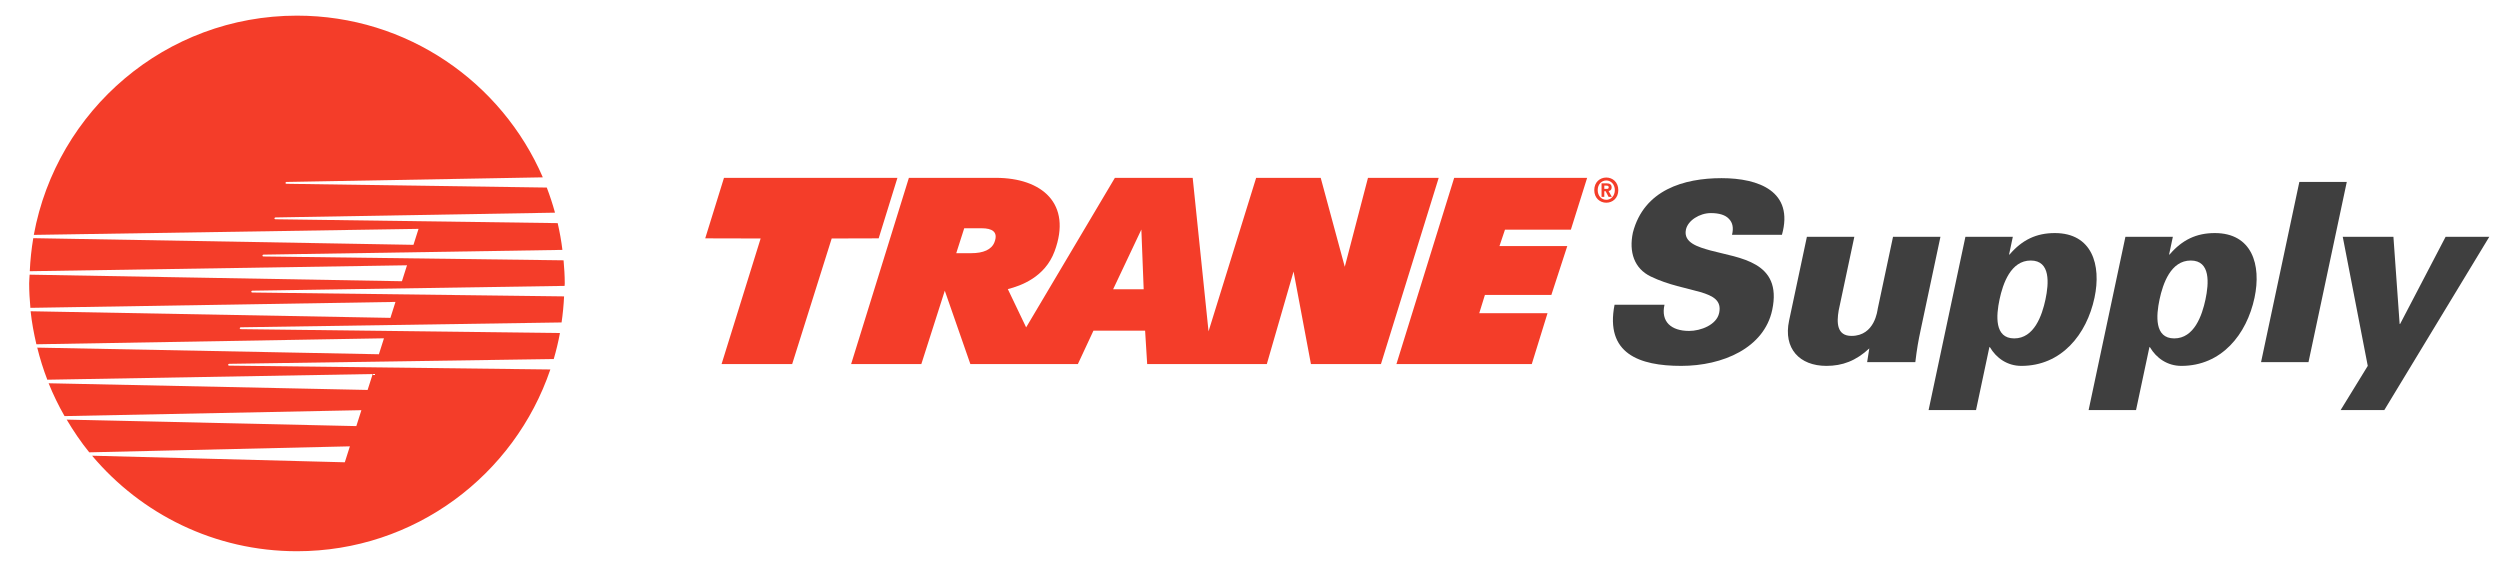 <?xml version="1.0" encoding="utf-8"?>
<!-- Generator: Adobe Illustrator 25.3.1, SVG Export Plug-In . SVG Version: 6.00 Build 0)  -->
<!DOCTYPE svg PUBLIC "-//W3C//DTD SVG 1.1//EN" "http://www.w3.org/Graphics/SVG/1.1/DTD/svg11.dtd">
<svg version="1.1" id="Layer_1" xmlns:x="http://ns.adobe.com/Extensibility/1.0/" xmlns:i="http://ns.adobe.com/AdobeIllustrator/10.0/" xmlns:graph="http://ns.adobe.com/Graphs/1.0/"
	 xmlns="http://www.w3.org/2000/svg" xmlns:xlink="http://www.w3.org/1999/xlink" x="0px" y="0px" viewBox="0 0 548 126"
	 style="enable-background:new 0 0 548 126;" xml:space="preserve">
<style type="text/css">
	.st0{fill:#3F3F3F;}
	.st1{fill:#F43D29;}
</style>
<g>
	<path class="st0" d="M379.657,51.472c0.382-1.532,0.13-2.682-0.678-3.502
		c-0.755-0.823-2.086-1.261-3.946-1.261c-2.518,0-5.053,1.642-5.475,3.612
		c-0.616,2.9,2.691,3.83,5.424,4.596c6.263,1.698,15.757,2.354,13.487,13.024
		c-1.766,8.318-10.811,12.261-19.948,12.261c-9.194,0-16.72-2.685-14.609-13.411h10.946
		c-0.845,3.725,1.458,5.749,5.398,5.749c2.518,0,6.026-1.314,6.582-3.94
		c1.139-5.364-7.204-4.214-14.991-7.99c-3.626-1.752-4.824-5.361-3.917-9.632
		c2.425-9.355,11.178-11.927,19.442-11.927c8.151,0,15.906,2.9,13.227,12.421H379.657z"/>
	<path class="st0" d="M409.753,76.369c-2.934,2.733-5.904,3.833-9.403,3.833
		c-5.913,0-9.474-3.833-8.185-9.906l3.906-18.388h10.398l-3.431,16.144
		c-0.461,2.679-0.418,5.579,2.809,5.579c5.144,0,5.684-5.633,5.754-5.963l3.349-15.759h10.395
		l-4.336,20.412c-0.523,2.462-0.817,4.104-1.17,7.057H409.276L409.753,76.369z"/>
	<path class="st0" d="M438.296,65.644c-0.743,3.502-1.156,8.533,3.222,8.533s6.102-5.031,6.848-8.533
		c0.743-3.502,1.156-8.538-3.222-8.538C440.766,57.106,439.039,62.142,438.296,65.644 M440.387,55.794
		h0.11c2.764-3.228,5.87-4.706,9.92-4.706c8.151,0,10.234,6.95,8.699,14.171
		c-1.71,8.044-7.224,14.943-16.034,14.943c-3.064,0-5.494-1.699-6.896-4.107h-0.113l-2.925,13.787
		h-10.398l8.069-37.974h10.392L440.387,55.794z"/>
	<path class="st0" d="M473.37,65.644c-0.743,3.502-1.156,8.533,3.222,8.533
		c4.378,0,6.105-5.031,6.848-8.533c0.743-3.502,1.156-8.538-3.222-8.538
		C475.84,57.106,474.116,62.142,473.37,65.644 M475.464,55.794h0.107
		c2.767-3.228,5.873-4.706,9.92-4.706c8.154,0,10.231,6.95,8.702,14.171
		c-1.71,8.044-7.224,14.943-16.036,14.943c-3.064,0-5.494-1.699-6.896-4.107h-0.11l-2.931,13.787
		h-10.395l8.066-37.974h10.398L475.464,55.794z"/>
	<polygon class="st0" points="495.624,79.376 504.018,39.873 514.416,39.873 506.022,79.376 	"/>
	<polygon class="st0" points="545.651,51.908 522.645,89.882 513.07,89.882 519.013,80.202 513.53,51.908 
		524.638,51.908 526,71.005 526.107,71.005 536.076,51.908 	"/>
	<polygon class="st1" points="158.697,38.985 196.717,38.985 192.604,52.246 182.308,52.275 173.646,79.8 
		158.169,79.8 166.732,52.275 154.585,52.246 	"/>
	<path class="st1" d="M299.86,38.986l-5.085,19.493l-5.274-19.493h-14.154l-10.435,33.65l-3.474-33.65
		h-17.057l-19.451,32.774l-4.013-8.389c2.823-0.721,8.128-2.575,10.248-8.287
		c3.883-10.446-2.767-16.099-12.862-16.099H199.227l-12.659,40.815h15.389l5.141-16.079l5.604,16.079
		h23.569l3.411-7.315h11.325l0.452,7.315h26.228l5.862-20.276l3.807,20.276h15.35l12.656-40.815
		H299.86z M218.005,53.047c-0.627,1.685-2.481,2.45-5.09,2.45h-3.304l1.747-5.46h3.841
		C217.405,50.037,218.858,50.766,218.005,53.047 M243.998,63.405l6.187-13.091l0.509,13.091H243.998z"/>
	<polygon class="st1" points="318.756,38.985 347.901,38.985 344.337,50.336 329.894,50.336 328.685,53.931 
		343.551,53.931 340.061,64.643 325.494,64.643 324.253,68.648 339.218,68.648 335.768,79.8 
		306.097,79.8 	"/>
	<path class="st1" d="M50.247,80.149c-0.407-0.025-0.232-0.401-0.025-0.401l71.158-1.048
		c0.545-1.865,1.003-3.767,1.362-5.698l-69.948-0.851c-0.404-0.028-0.226-0.41-0.025-0.41
		l70.327-1.06c0.274-1.871,0.458-3.779,0.551-5.712l-68.323-0.848
		c-0.407-0.031-0.232-0.404-0.028-0.404l68.467-1.051c0.003-0.184,0.031-0.362,0.031-0.54
		c0-1.71-0.116-3.394-0.26-5.065l-65.762-0.842c-0.407-0.031-0.229-0.404-0.025-0.404l65.533-1.04
		c-0.243-1.99-0.594-3.94-1.037-5.865l-61.845-0.848c-0.404-0.031-0.229-0.401-0.025-0.401
		l61.283-1.043c-0.517-1.877-1.114-3.708-1.803-5.506l-57.029-0.825
		c-0.41-0.028-0.232-0.404-0.028-0.404l56.19-1.009c-9.007-20.847-29.738-35.445-53.889-35.445
		c-28.78,0-52.679,20.725-57.688,48.058l84.334-1.32l-1.111,3.499L7.293,52.206
		c-0.401,2.368-0.653,4.782-0.766,7.244l82.689-1.3l-1.111,3.496L6.493,60.207
		c-0.025,0.642-0.102,1.269-0.102,1.919c0,1.809,0.113,3.589,0.271,5.353l80.027-1.3l-1.108,3.496
		L6.711,68.228c0.257,2.47,0.715,4.87,1.263,7.238l76.191-1.309l-1.111,3.496L8.164,76.198
		c0.594,2.411,1.326,4.757,2.207,7.035l71.322-1.246l-1.111,3.49l-69.926-1.464
		c1.001,2.49,2.168,4.887,3.491,7.196l65.07-1.297l-1.111,3.49l-63.487-1.422
		c1.487,2.507,3.117,4.923,4.946,7.173l57.128-1.314l-1.111,3.496l-55.396-1.444
		c10.765,12.792,26.881,20.94,44.907,20.94c25.81,0,47.677-16.692,55.542-39.842L50.247,80.149z"/>
	<path class="st1" d="M351.664,43.157h-0.605v-2.973h1.054c0.726,0,1.159,0.22,1.159,0.899
		c0,0.545-0.305,0.746-0.681,0.774l0.721,1.3H352.599l-0.65-1.249h-0.285V43.157z M352.195,41.405
		c0.271,0,0.432-0.062,0.432-0.387c0-0.308-0.314-0.328-0.545-0.328h-0.418v0.715H352.195z
		 M352.099,44.435c-1.393,0-2.637-1.015-2.637-2.761c0-1.744,1.244-2.759,2.637-2.759
		c1.388,0,2.631,1.015,2.631,2.759C354.73,43.42,353.487,44.435,352.099,44.435 M352.099,39.557
		c-1.04,0-1.882,0.848-1.882,2.117c0,1.272,0.842,2.125,1.882,2.12v0.006
		c1.015,0,1.871-0.854,1.871-2.125C353.97,40.405,353.113,39.557,352.099,39.557"/>
</g>
</svg>
